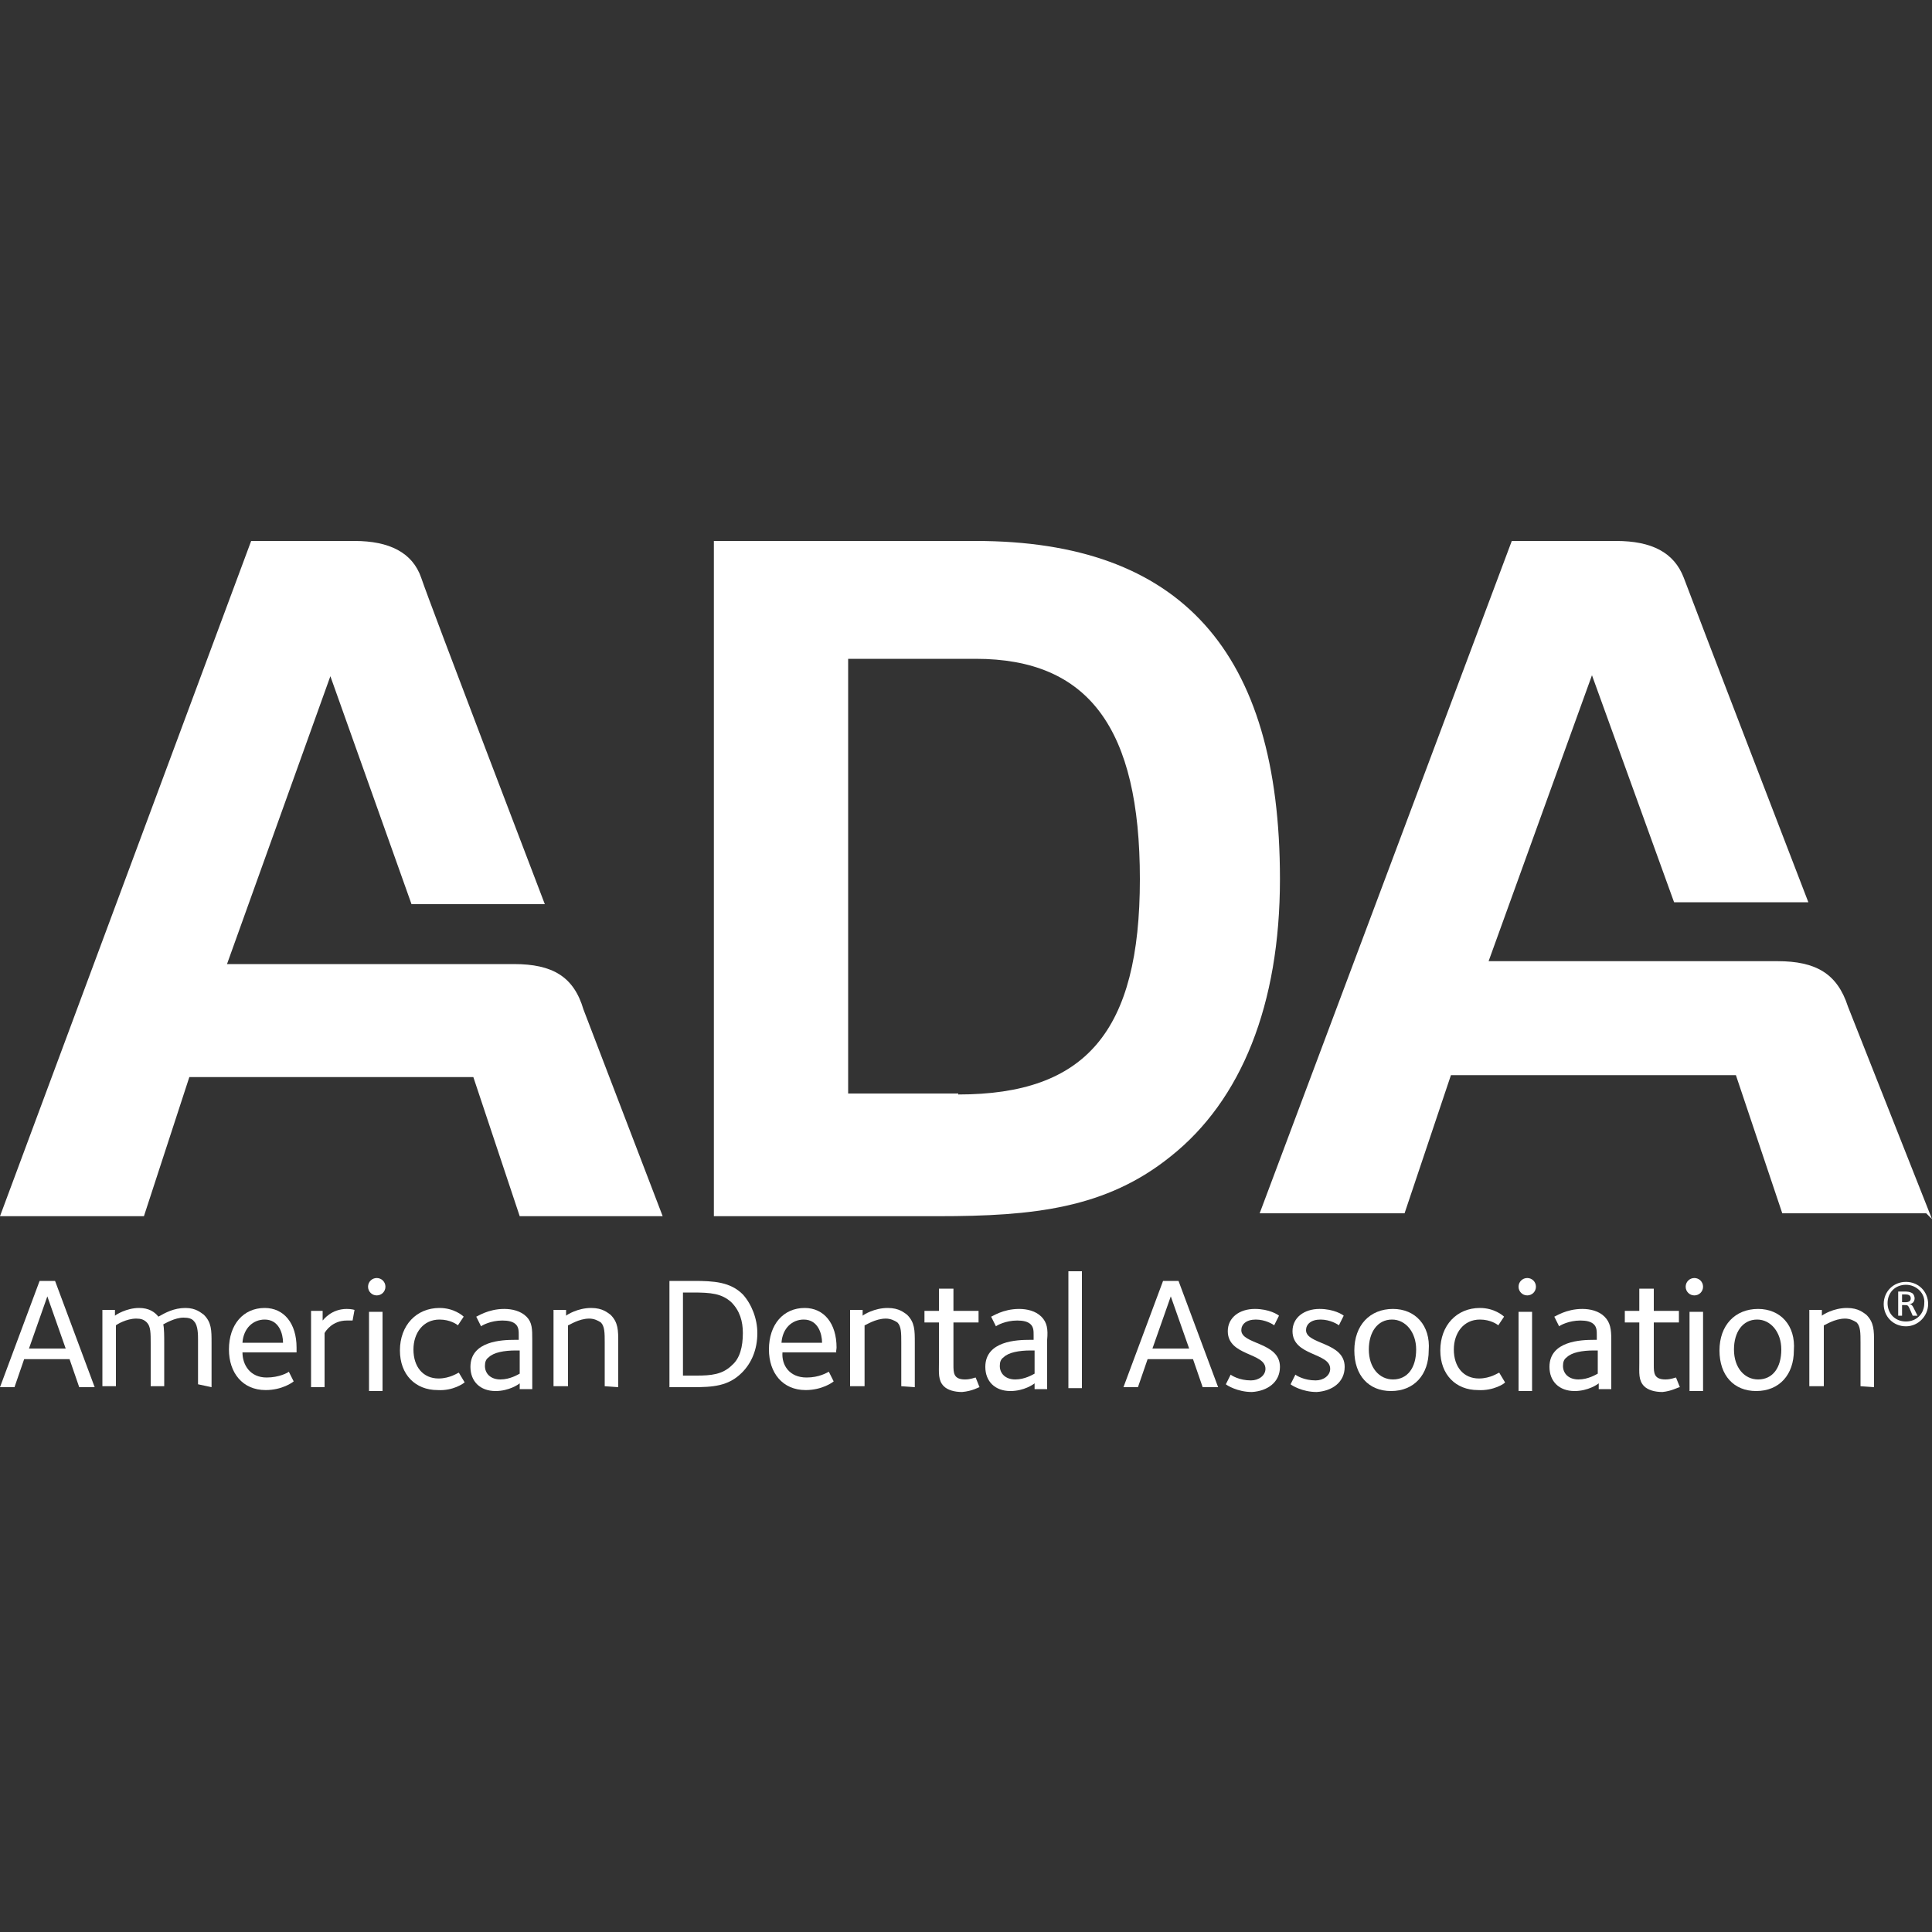 <?xml version="1.0" encoding="utf-8"?>
<!-- Generator: Adobe Illustrator 25.4.1, SVG Export Plug-In . SVG Version: 6.00 Build 0)  -->
<svg version="1.1" baseProfile="basic" id="Layer_1"
	 xmlns="http://www.w3.org/2000/svg" xmlns:xlink="http://www.w3.org/1999/xlink" x="0px" y="0px" width="200px" height="200px"
	 viewBox="0 0 200 200" xml:space="preserve">
<rect x="0" y="0" width="200" height="200" fill="#333333" stroke="none"/>
<desc>Created with Sketch.</desc>
<g id="Mobile">
	<g id="Group">
		<path id="Shape" fill="#FFFFFF" d="M68.6,125.9H53.8l-4.8-14.4H19.6l-4.7,14.4H0L26,56h10.7c3.6,0,6,1.2,6.9,3.8
			c0.9,2.7,12.8,33.8,12.8,33.8H42.6L34.2,70L23.5,99.8h29.7c4,0,6.2,1.3,7.2,4.7L68.6,125.9z"/>
		<path id="Shape_00000134950469344898883840000011122996468159084730_" fill="#FFFFFF" d="M199.4,125.6h-14.9l-4.8-14.3h-29.5
			l-4.8,14.3h-15L156.5,56h10.8c3.7,0,6,1.2,7,3.8c1,2.7,12.9,33.6,12.9,33.6h-13.9l-8.5-23.5l-10.7,29.6H184c4,0,6.2,1.3,7.3,4.7
			l8.7,22"/>
		<path id="Shape_00000084523941373235954560000002853788992045476006_" fill="#FFFFFF" d="M73.9,56H101c21.2,0,31.5,11.4,31.5,35
			c0,13-4,22.9-11.3,28.7c-6.7,5.4-14.2,6.2-24.1,6.2H73.9V56z M99.2,113.3c13.2,0,18.8-6.5,18.8-22.3c0-15.6-5.3-22.8-17-22.8H87.8
			v45H99.2z"/>
		<path id="Shape_00000134225078612585723030000002208119190812467362_" fill="#FFFFFF" d="M194,143.6V139c0-1.3,0-2.1-0.8-2.9
			c-0.3-0.2-0.8-0.7-2-0.7c-1.4,0-2.5,0.7-2.6,0.8v-0.6h-1.3v7.9h1.5v-6.3c0.1,0,1.1-0.7,2.2-0.7c0.5,0,0.9,0.2,1.2,0.4
			c0.4,0.4,0.4,1.1,0.4,2.1v4.5L194,143.6z"/>
		<path id="Shape_00000096033729047443718750000014333689044140534953_" fill="#FFFFFF" d="M182,135.5c-2.4,0-4,1.7-4,4.3
			c0,2.6,1.5,4.2,3.8,4.2c2.4,0,3.9-1.7,3.9-4.2C185.9,137.2,184.3,135.5,182,135.5z M182,142.8c-1.4,0-2.5-1.2-2.5-3.1
			c0-1.8,0.9-3.1,2.4-3.1c1.4,0,2.5,1.3,2.5,3.1C184.4,141.6,183.5,142.8,182,142.8z"/>
		<rect id="Rectangle-path" x="174.9" y="135.8" fill="#FFFFFF" width="1.4" height="8.2"/>
		<path id="Shape_00000078034266338269204660000017625790096600109451_" fill="#FFFFFF" d="M176.3,133.2c0-0.5-0.4-0.9-0.9-0.9
			c-0.5,0-0.9,0.4-0.9,0.9c0,0.5,0.4,0.9,0.9,0.9C175.9,134.1,176.3,133.7,176.3,133.2"/>
		<path id="Shape_00000178926266562282340690000001792879343444504202_" fill="#FFFFFF" d="M173.9,143.6l-0.4-1
			c-0.1,0-0.5,0.2-1.1,0.2c-1.2,0-1.2-0.7-1.2-1.5v-4.4h2.6v-1.2h-2.6v-2.3h-1.5v2.3h-1.5v1.2h1.5v4.2c0,1-0.1,1.8,0.5,2.4
			c0.4,0.4,1.1,0.6,1.9,0.6C173.1,144,173.7,143.6,173.9,143.6"/>
		<path id="Shape_00000052800384851443526130000010003529231340692879_" fill="#FFFFFF" d="M166.1,136.3c-0.6-0.6-1.5-0.8-2.3-0.8
			c-1.7,0-2.8,0.8-2.9,0.8l0.5,1c0.1-0.1,1-0.6,2.2-0.6c0.6,0,1.1,0.1,1.4,0.4c0.3,0.3,0.3,0.7,0.3,1.1v0.5H165
			c-1.3,0-4.6,0.1-4.6,2.8c0,1.5,1,2.5,2.6,2.5c1.4,0,2.4-0.7,2.5-0.8v0.6h1.3v-5.1C166.8,137.6,166.7,136.9,166.1,136.3z
			 M165.4,142.2c-0.2,0.1-1,0.6-2,0.6c-1,0-1.6-0.6-1.6-1.4c0-0.4,0.1-0.7,0.4-0.9c0.5-0.5,1.6-0.7,2.8-0.7h0.4V142.2z"/>
		
			<rect id="Rectangle-path_00000050665110363565952550000017506969823329171105_" x="157.2" y="135.8" fill="#FFFFFF" width="1.4" height="8.2"/>
		<path id="Shape_00000043456227854025320400000002913668049373297823_" fill="#FFFFFF" d="M159,133.2c0-0.5-0.4-0.9-0.9-0.9
			s-0.9,0.4-0.9,0.9c0,0.5,0.4,0.9,0.9,0.9S159,133.7,159,133.2"/>
		<path id="Shape_00000181803991905967957650000008915848764149463686_" fill="#FFFFFF" d="M155.8,143.1l-0.6-1
			c-0.1,0-0.9,0.6-2.1,0.6c-1.6,0-2.6-1.2-2.6-3c0-1.7,1-3.1,2.7-3.1c1.1,0,1.8,0.5,1.9,0.6l0.6-0.9c-0.1-0.1-1-0.9-2.5-0.9
			c-2.4,0-4.1,1.8-4.1,4.4c0,2.5,1.6,4.1,3.9,4.1C154.6,144,155.8,143.2,155.8,143.1"/>
		<path id="Shape_00000065759209488632140390000005005882867880400553_" fill="#FFFFFF" d="M144.2,135.5c-2.4,0-4,1.7-4,4.3
			c0,2.6,1.5,4.2,3.8,4.2c2.4,0,3.9-1.7,3.9-4.2C148.1,137.2,146.5,135.5,144.2,135.5z M144.2,142.8c-1.4,0-2.5-1.2-2.5-3.1
			c0-1.8,0.9-3.1,2.4-3.1c1.4,0,2.5,1.3,2.5,3.1C146.6,141.6,145.7,142.8,144.2,142.8z"/>
		<path id="Shape_00000006681624208531672250000000189955223177209535_" fill="#FFFFFF" d="M139.2,141.5c0-2.6-4-2.3-4-3.8
			c0-0.6,0.5-1.1,1.5-1.1c1,0,1.8,0.5,1.9,0.6l0.5-1c-0.1-0.1-1-0.7-2.5-0.7c-1.6,0-2.8,0.9-2.8,2.3c0,2.6,3.9,2.2,3.9,3.9
			c0,0.7-0.7,1.2-1.5,1.2c-1.2,0-2-0.5-2.1-0.6l-0.5,1c0.1,0.1,1.2,0.8,2.7,0.8C137.9,144,139.2,143.1,139.2,141.5"/>
		<path id="Shape_00000165927594613094977380000017618237788183876777_" fill="#FFFFFF" d="M132.5,141.5c0-2.6-4-2.3-4-3.8
			c0-0.6,0.5-1.1,1.5-1.1c1,0,1.8,0.5,1.9,0.6l0.5-1c-0.1-0.1-1-0.7-2.5-0.7c-1.6,0-2.8,0.9-2.8,2.3c0,2.6,3.9,2.2,3.9,3.9
			c0,0.7-0.7,1.2-1.5,1.2c-1.2,0-2-0.5-2.1-0.6l-0.5,1c0.1,0.1,1.2,0.8,2.7,0.8C131.2,144,132.5,143.1,132.5,141.5"/>
		<path id="Shape_00000000925228279219985840000006419626260038739853_" fill="#FFFFFF" d="M122,132.6h-1.6l-4.1,11h1.5l1-2.9h4.7
			l1,2.9h1.6L122,132.6z M119.3,139.6l1.9-5.4l1.9,5.4H119.3z"/>
		
			<rect id="Rectangle-path_00000080901778996790514970000006933525737137187981_" x="110.6" y="131.6" fill="#FFFFFF" width="1.4" height="12.1"/>
		<path id="Shape_00000031193738350581815950000005736038505968455834_" fill="#FFFFFF" d="M107.8,136.3c-0.6-0.6-1.5-0.8-2.3-0.8
			c-1.7,0-2.8,0.8-2.9,0.8l0.5,1c0.1-0.1,1-0.6,2.2-0.6c0.6,0,1.1,0.1,1.4,0.4c0.3,0.3,0.3,0.7,0.3,1.1v0.5h-0.4
			c-1.3,0-4.6,0.1-4.6,2.8c0,1.5,1,2.5,2.6,2.5c1.4,0,2.4-0.7,2.5-0.8v0.6h1.3v-5.1C108.5,137.6,108.4,136.9,107.8,136.3z
			 M107.1,142.2c-0.2,0.1-1,0.6-2,0.6c-1,0-1.6-0.6-1.6-1.4c0-0.4,0.1-0.7,0.4-0.9c0.5-0.5,1.6-0.7,2.8-0.7h0.4V142.2z"/>
		<path id="Shape_00000049917957435842552610000017333244865648575104_" fill="#FFFFFF" d="M101.4,143.6l-0.4-1
			c-0.1,0-0.5,0.2-1.1,0.2c-1.2,0-1.2-0.7-1.2-1.5v-4.4h2.6v-1.2h-2.6v-2.3h-1.5v2.3h-1.5v1.2h1.5v4.2c0,1-0.1,1.8,0.5,2.4
			c0.4,0.4,1.1,0.6,1.9,0.6C100.7,144,101.3,143.6,101.4,143.6"/>
		<path id="Shape_00000025428849669206336050000005101903668726777475_" fill="#FFFFFF" d="M94.7,143.6V139c0-1.3,0-2.1-0.8-2.9
			c-0.3-0.2-0.8-0.7-2-0.7c-1.4,0-2.5,0.7-2.6,0.8v-0.6H88v7.9h1.5v-6.3c0.1,0,1.1-0.7,2.2-0.7c0.5,0,0.9,0.2,1.2,0.4
			c0.4,0.4,0.4,1.1,0.4,2.1v4.5L94.7,143.6z"/>
		<path id="Shape_00000117668554001967134970000016494914076937644677_" fill="#FFFFFF" d="M86.6,139.5c0-2.5-1.3-4.1-3.3-4.1
			c-2.2,0-3.7,1.7-3.7,4.3c0,2.4,1.4,4.2,3.8,4.2c1.7,0,2.8-0.8,2.9-0.9l-0.5-1c-0.2,0.1-1,0.6-2.3,0.6c-1.8,0-2.6-1.3-2.5-2.6h5.6
			C86.5,140,86.6,139.7,86.6,139.5z M80.9,139c0.1-1.5,1.1-2.4,2.3-2.4c1.5,0,1.9,1.5,1.9,2.4H80.9z"/>
		<path id="Shape_00000137832423929284999840000010949500046752083386_" fill="#FFFFFF" d="M76.9,134c-1.3-1.3-3-1.4-5.1-1.4h-2.5
			v11h2.4c2.1,0,3.7-0.1,5.1-1.5c1-1,1.6-2.4,1.6-4.1C78.4,136.5,77.8,135,76.9,134z M75.8,141.3c-1,1-2.2,1.1-3.7,1.1h-1.4v-8.6h1
			c1.9,0,3,0.1,4,1c0.9,0.9,1.2,2,1.2,3.2C76.9,139.4,76.6,140.6,75.8,141.3z"/>
		<path id="Shape_00000037669395537421730640000015596982326775913628_" fill="#FFFFFF" d="M64,143.6V139c0-1.3,0-2.1-0.8-2.9
			c-0.3-0.2-0.8-0.7-2-0.7c-1.4,0-2.5,0.7-2.6,0.8v-0.6h-1.3v7.9h1.5v-6.3c0.1,0,1.1-0.7,2.2-0.7c0.5,0,0.9,0.2,1.2,0.4
			c0.4,0.4,0.4,1.1,0.4,2.1v4.5L64,143.6z"/>
		<path id="Shape_00000163787441885260108530000009480826357717881522_" fill="#FFFFFF" d="M54.5,136.3c-0.6-0.6-1.5-0.8-2.3-0.8
			c-1.7,0-2.8,0.8-2.9,0.8l0.5,1c0.1-0.1,1-0.6,2.2-0.6c0.6,0,1.1,0.1,1.4,0.4c0.3,0.3,0.3,0.7,0.3,1.1v0.5h-0.4
			c-1.3,0-4.6,0.1-4.6,2.8c0,1.5,1,2.5,2.6,2.5c1.4,0,2.4-0.7,2.5-0.8v0.6h1.3v-5.1C55.1,137.6,55.1,136.9,54.5,136.3z M53.8,142.2
			c-0.2,0.1-1,0.6-2,0.6c-1,0-1.6-0.6-1.6-1.4c0-0.4,0.1-0.7,0.4-0.9c0.5-0.5,1.6-0.7,2.8-0.7h0.4V142.2z"/>
		<path id="Shape_00000157986360854635538610000017441303168868974760_" fill="#FFFFFF" d="M48.1,143.1l-0.6-1
			c-0.1,0-0.9,0.6-2.1,0.6c-1.6,0-2.6-1.2-2.6-3c0-1.7,1-3.1,2.7-3.1c1.1,0,1.8,0.5,1.9,0.6l0.6-0.9c-0.1-0.1-1-0.9-2.5-0.9
			c-2.4,0-4.1,1.8-4.1,4.4c0,2.5,1.6,4.1,3.9,4.1C46.9,144,48,143.2,48.1,143.1"/>
		
			<rect id="Rectangle-path_00000150807592530276739900000015752406064210180525_" x="38.2" y="135.8" fill="#FFFFFF" width="1.4" height="8.2"/>
		<path id="Shape_00000103986969404461097970000006197523380130095766_" fill="#FFFFFF" d="M39.9,133.2c0-0.5-0.4-0.9-0.9-0.9
			c-0.5,0-0.9,0.4-0.9,0.9s0.4,0.9,0.9,0.9C39.5,134.1,39.9,133.7,39.9,133.2"/>
		<path id="Shape_00000157295875283582008980000018126435819722665348_" fill="#FFFFFF" d="M36.7,135.6c0,0-0.3-0.1-0.8-0.1
			c-1.6,0-2.4,1.1-2.5,1.2v-1h-1.2v7.9h1.4V138c0.1-0.2,0.8-1.3,2.3-1.3c0.2,0,0.5,0,0.6,0L36.7,135.6z"/>
		<path id="Shape_00000026150537347595034300000009566569964904015516_" fill="#FFFFFF" d="M30.7,139.5c0-2.5-1.3-4.1-3.3-4.1
			c-2.2,0-3.7,1.7-3.7,4.3c0,2.4,1.4,4.2,3.8,4.2c1.7,0,2.8-0.8,2.9-0.9l-0.5-1c-0.1,0.1-1,0.6-2.3,0.6c-1.7,0-2.5-1.3-2.5-2.6h5.6
			C30.7,140,30.7,139.7,30.7,139.5z M25.1,139c0.1-1.5,1.1-2.4,2.3-2.4c1.5,0,1.9,1.5,1.9,2.4H25.1z"/>
		<path id="Shape_00000087386913457271449540000010273002694119652542_" fill="#FFFFFF" d="M21.9,143.6V139c0-1.3,0-2.1-0.8-2.9
			c-0.3-0.2-0.8-0.7-1.9-0.7c-1.2,0-2.1,0.5-2.8,0.9c-0.4-0.5-1-0.9-2-0.9c-1.3,0-2.4,0.7-2.5,0.8v-0.6h-1.3v7.9H12v-6.3
			c0.1-0.1,1.1-0.7,2.1-0.7c0.5,0,0.8,0.1,1.1,0.4c0.4,0.4,0.4,1.1,0.4,2.2v4.4H17v-4.5c0-0.6,0-1.5-0.1-1.9
			c0.2-0.1,1.2-0.7,2.1-0.7c0.5,0,0.9,0.1,1.1,0.4c0.4,0.4,0.4,1.4,0.4,1.9v4.6L21.9,143.6z"/>
		<path id="Shape_00000144335215011510778650000018178234910999291326_" fill="#FFFFFF" d="M5.7,132.6H4.1l-4.1,11h1.5l1-2.9h4.7
			l1,2.9h1.6L5.7,132.6z M3,139.6l1.9-5.4l1.9,5.4H3z"/>
		<path id="Shape_00000004514900417853517160000016835618681024580265_" fill="#FFFFFF" d="M197.3,137.3c-1.3,0-2.3-1-2.3-2.3
			c0-1.3,1-2.3,2.3-2.3c1.3,0,2.3,1,2.3,2.3C199.6,136.2,198.6,137.3,197.3,137.3z M197.3,133c-1.1,0-1.9,0.8-1.9,1.9
			c0,1.1,0.8,1.9,1.9,1.9c1.1,0,1.9-0.8,1.9-1.9C199.3,133.9,198.4,133,197.3,133z M198,136.2l-0.3-0.7c-0.2-0.4-0.2-0.4-0.6-0.4
			h-0.2v1.1h-0.4v-2.5h0.6c0.3,0,0.6,0,0.9,0.2c0.1,0.1,0.2,0.3,0.2,0.5c0,0.2-0.1,0.6-0.6,0.6c0.3,0,0.4,0.2,0.5,0.4l0.4,0.8
			L198,136.2L198,136.2L198,136.2z M197.2,134h-0.3v0.8c0.3,0,0.9,0.1,0.9-0.4C197.8,134,197.4,134,197.2,134z"/>
	</g>
</g>
</svg>
